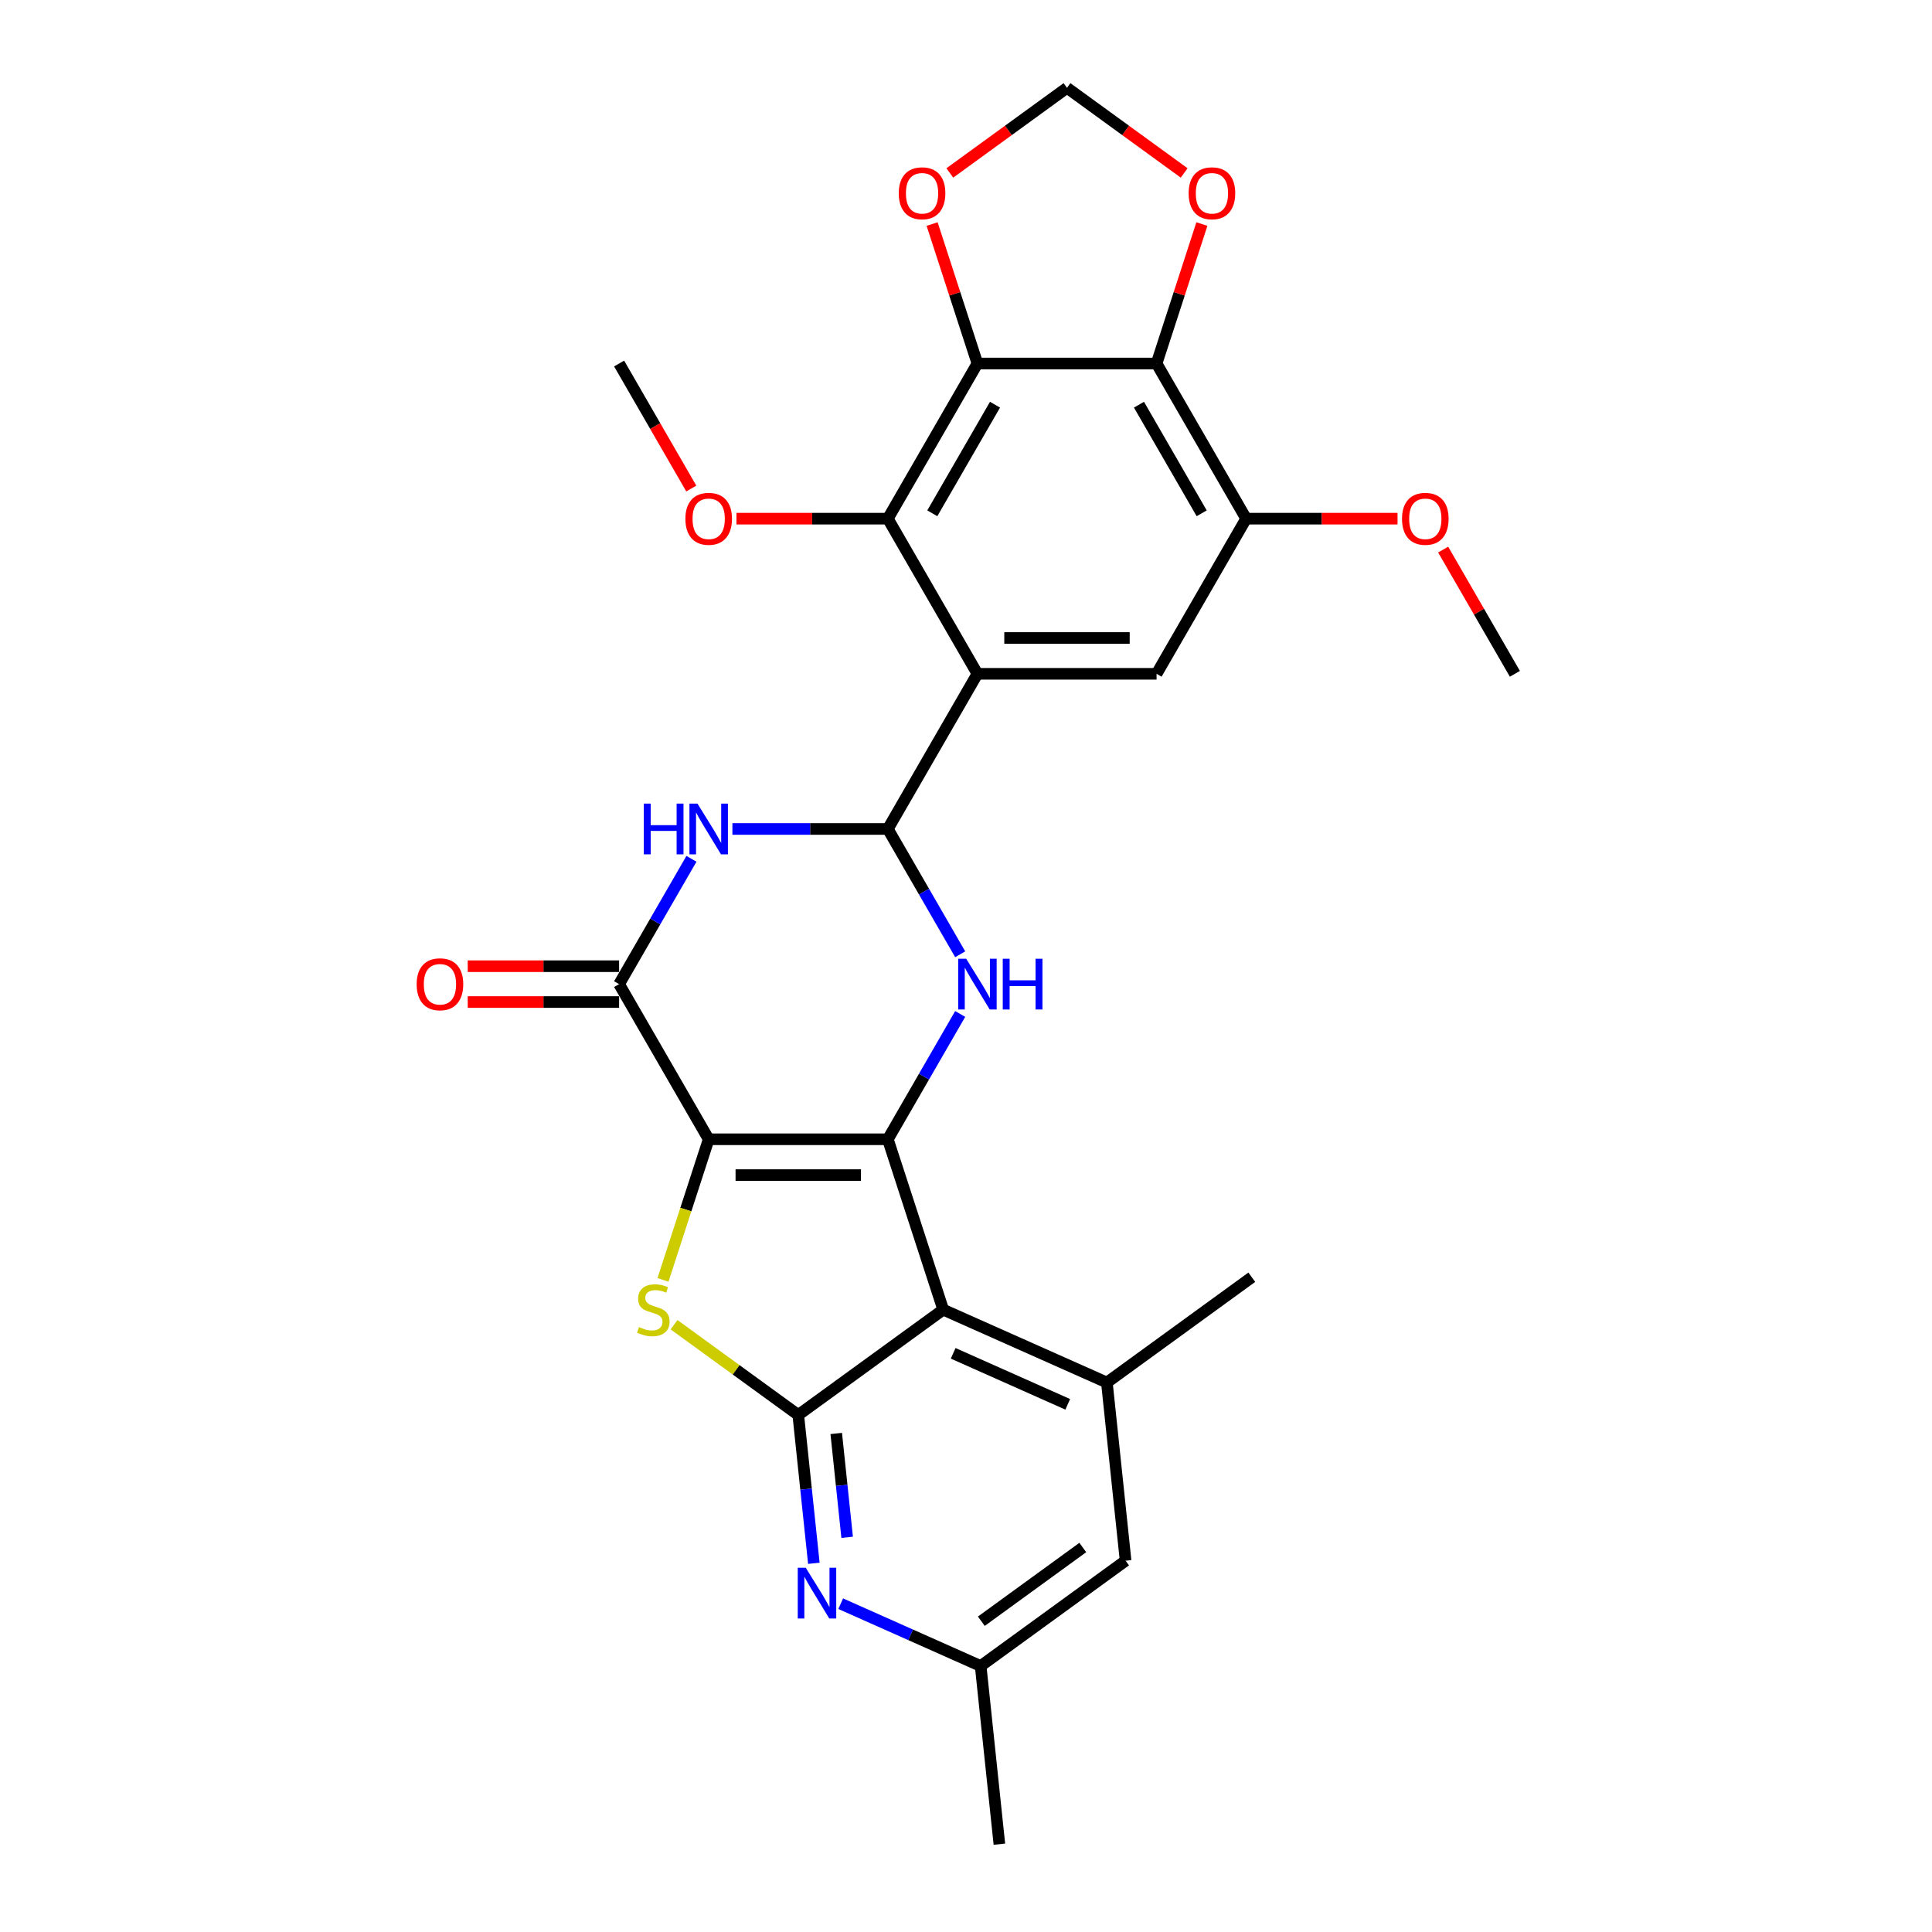 <?xml version='1.0' encoding='iso-8859-1'?>
<svg version='1.1' baseProfile='full'
              xmlns='http://www.w3.org/2000/svg'
                      xmlns:rdkit='http://www.rdkit.org/xml'
                      xmlns:xlink='http://www.w3.org/1999/xlink'
                  xml:space='preserve'
width='1000px' height='1000px' viewBox='0 0 1000 1000'>
<!-- END OF HEADER -->
<rect style='opacity:1.0;fill:#FFFFFF;stroke:none' width='1000' height='1000' x='0' y='0'> </rect>
<path class='bond-0' d='M 366.813,589.686 L 459.544,589.686' style='fill:none;fill-rule:evenodd;stroke:#000000;stroke-width:6px;stroke-linecap:butt;stroke-linejoin:miter;stroke-opacity:1' />
<path class='bond-0' d='M 380.723,608.232 L 445.634,608.232' style='fill:none;fill-rule:evenodd;stroke:#000000;stroke-width:6px;stroke-linecap:butt;stroke-linejoin:miter;stroke-opacity:1' />
<path class='bond-3' d='M 366.813,589.686 L 354.99,626.076' style='fill:none;fill-rule:evenodd;stroke:#000000;stroke-width:6px;stroke-linecap:butt;stroke-linejoin:miter;stroke-opacity:1' />
<path class='bond-3' d='M 354.99,626.076 L 343.166,662.466' style='fill:none;fill-rule:evenodd;stroke:#CCCC00;stroke-width:6px;stroke-linecap:butt;stroke-linejoin:miter;stroke-opacity:1' />
<path class='bond-7' d='M 366.813,589.686 L 320.448,509.379' style='fill:none;fill-rule:evenodd;stroke:#000000;stroke-width:6px;stroke-linecap:butt;stroke-linejoin:miter;stroke-opacity:1' />
<path class='bond-1' d='M 459.544,589.686 L 488.199,677.878' style='fill:none;fill-rule:evenodd;stroke:#000000;stroke-width:6px;stroke-linecap:butt;stroke-linejoin:miter;stroke-opacity:1' />
<path class='bond-5' d='M 459.544,589.686 L 478.267,557.257' style='fill:none;fill-rule:evenodd;stroke:#000000;stroke-width:6px;stroke-linecap:butt;stroke-linejoin:miter;stroke-opacity:1' />
<path class='bond-5' d='M 478.267,557.257 L 496.99,524.828' style='fill:none;fill-rule:evenodd;stroke:#0000FF;stroke-width:6px;stroke-linecap:butt;stroke-linejoin:miter;stroke-opacity:1' />
<path class='bond-13' d='M 488.199,677.878 L 572.913,715.595' style='fill:none;fill-rule:evenodd;stroke:#000000;stroke-width:6px;stroke-linecap:butt;stroke-linejoin:miter;stroke-opacity:1' />
<path class='bond-13' d='M 493.363,700.478 L 552.662,726.88' style='fill:none;fill-rule:evenodd;stroke:#000000;stroke-width:6px;stroke-linecap:butt;stroke-linejoin:miter;stroke-opacity:1' />
<path class='bond-29' d='M 488.199,677.878 L 413.179,732.384' style='fill:none;fill-rule:evenodd;stroke:#000000;stroke-width:6px;stroke-linecap:butt;stroke-linejoin:miter;stroke-opacity:1' />
<path class='bond-2' d='M 459.544,429.073 L 419.317,429.073' style='fill:none;fill-rule:evenodd;stroke:#000000;stroke-width:6px;stroke-linecap:butt;stroke-linejoin:miter;stroke-opacity:1' />
<path class='bond-2' d='M 419.317,429.073 L 379.091,429.073' style='fill:none;fill-rule:evenodd;stroke:#0000FF;stroke-width:6px;stroke-linecap:butt;stroke-linejoin:miter;stroke-opacity:1' />
<path class='bond-6' d='M 459.544,429.073 L 505.909,348.766' style='fill:none;fill-rule:evenodd;stroke:#000000;stroke-width:6px;stroke-linecap:butt;stroke-linejoin:miter;stroke-opacity:1' />
<path class='bond-28' d='M 459.544,429.073 L 478.267,461.502' style='fill:none;fill-rule:evenodd;stroke:#000000;stroke-width:6px;stroke-linecap:butt;stroke-linejoin:miter;stroke-opacity:1' />
<path class='bond-28' d='M 478.267,461.502 L 496.99,493.931' style='fill:none;fill-rule:evenodd;stroke:#0000FF;stroke-width:6px;stroke-linecap:butt;stroke-linejoin:miter;stroke-opacity:1' />
<path class='bond-4' d='M 348.896,685.68 L 381.038,709.032' style='fill:none;fill-rule:evenodd;stroke:#CCCC00;stroke-width:6px;stroke-linecap:butt;stroke-linejoin:miter;stroke-opacity:1' />
<path class='bond-4' d='M 381.038,709.032 L 413.179,732.384' style='fill:none;fill-rule:evenodd;stroke:#000000;stroke-width:6px;stroke-linecap:butt;stroke-linejoin:miter;stroke-opacity:1' />
<path class='bond-12' d='M 413.179,732.384 L 417.213,770.771' style='fill:none;fill-rule:evenodd;stroke:#000000;stroke-width:6px;stroke-linecap:butt;stroke-linejoin:miter;stroke-opacity:1' />
<path class='bond-12' d='M 417.213,770.771 L 421.248,809.157' style='fill:none;fill-rule:evenodd;stroke:#0000FF;stroke-width:6px;stroke-linecap:butt;stroke-linejoin:miter;stroke-opacity:1' />
<path class='bond-12' d='M 432.834,741.961 L 435.658,768.832' style='fill:none;fill-rule:evenodd;stroke:#000000;stroke-width:6px;stroke-linecap:butt;stroke-linejoin:miter;stroke-opacity:1' />
<path class='bond-12' d='M 435.658,768.832 L 438.482,795.703' style='fill:none;fill-rule:evenodd;stroke:#0000FF;stroke-width:6px;stroke-linecap:butt;stroke-linejoin:miter;stroke-opacity:1' />
<path class='bond-10' d='M 505.909,348.766 L 459.544,268.459' style='fill:none;fill-rule:evenodd;stroke:#000000;stroke-width:6px;stroke-linecap:butt;stroke-linejoin:miter;stroke-opacity:1' />
<path class='bond-14' d='M 505.909,348.766 L 598.639,348.766' style='fill:none;fill-rule:evenodd;stroke:#000000;stroke-width:6px;stroke-linecap:butt;stroke-linejoin:miter;stroke-opacity:1' />
<path class='bond-14' d='M 519.819,330.22 L 584.73,330.22' style='fill:none;fill-rule:evenodd;stroke:#000000;stroke-width:6px;stroke-linecap:butt;stroke-linejoin:miter;stroke-opacity:1' />
<path class='bond-8' d='M 320.448,509.379 L 339.171,476.95' style='fill:none;fill-rule:evenodd;stroke:#000000;stroke-width:6px;stroke-linecap:butt;stroke-linejoin:miter;stroke-opacity:1' />
<path class='bond-8' d='M 339.171,476.95 L 357.894,444.521' style='fill:none;fill-rule:evenodd;stroke:#0000FF;stroke-width:6px;stroke-linecap:butt;stroke-linejoin:miter;stroke-opacity:1' />
<path class='bond-20' d='M 320.448,500.106 L 281.27,500.106' style='fill:none;fill-rule:evenodd;stroke:#000000;stroke-width:6px;stroke-linecap:butt;stroke-linejoin:miter;stroke-opacity:1' />
<path class='bond-20' d='M 281.27,500.106 L 242.091,500.106' style='fill:none;fill-rule:evenodd;stroke:#FF0000;stroke-width:6px;stroke-linecap:butt;stroke-linejoin:miter;stroke-opacity:1' />
<path class='bond-20' d='M 320.448,518.653 L 281.27,518.653' style='fill:none;fill-rule:evenodd;stroke:#000000;stroke-width:6px;stroke-linecap:butt;stroke-linejoin:miter;stroke-opacity:1' />
<path class='bond-20' d='M 281.27,518.653 L 242.091,518.653' style='fill:none;fill-rule:evenodd;stroke:#FF0000;stroke-width:6px;stroke-linecap:butt;stroke-linejoin:miter;stroke-opacity:1' />
<path class='bond-9' d='M 505.909,188.152 L 459.544,268.459' style='fill:none;fill-rule:evenodd;stroke:#000000;stroke-width:6px;stroke-linecap:butt;stroke-linejoin:miter;stroke-opacity:1' />
<path class='bond-9' d='M 515.016,209.471 L 482.56,265.686' style='fill:none;fill-rule:evenodd;stroke:#000000;stroke-width:6px;stroke-linecap:butt;stroke-linejoin:miter;stroke-opacity:1' />
<path class='bond-16' d='M 505.909,188.152 L 494.182,152.059' style='fill:none;fill-rule:evenodd;stroke:#000000;stroke-width:6px;stroke-linecap:butt;stroke-linejoin:miter;stroke-opacity:1' />
<path class='bond-16' d='M 494.182,152.059 L 482.454,115.965' style='fill:none;fill-rule:evenodd;stroke:#FF0000;stroke-width:6px;stroke-linecap:butt;stroke-linejoin:miter;stroke-opacity:1' />
<path class='bond-31' d='M 505.909,188.152 L 598.639,188.152' style='fill:none;fill-rule:evenodd;stroke:#000000;stroke-width:6px;stroke-linecap:butt;stroke-linejoin:miter;stroke-opacity:1' />
<path class='bond-22' d='M 459.544,268.459 L 420.365,268.459' style='fill:none;fill-rule:evenodd;stroke:#000000;stroke-width:6px;stroke-linecap:butt;stroke-linejoin:miter;stroke-opacity:1' />
<path class='bond-22' d='M 420.365,268.459 L 381.187,268.459' style='fill:none;fill-rule:evenodd;stroke:#FF0000;stroke-width:6px;stroke-linecap:butt;stroke-linejoin:miter;stroke-opacity:1' />
<path class='bond-11' d='M 598.639,188.152 L 645.005,268.459' style='fill:none;fill-rule:evenodd;stroke:#000000;stroke-width:6px;stroke-linecap:butt;stroke-linejoin:miter;stroke-opacity:1' />
<path class='bond-11' d='M 589.533,209.471 L 621.989,265.686' style='fill:none;fill-rule:evenodd;stroke:#000000;stroke-width:6px;stroke-linecap:butt;stroke-linejoin:miter;stroke-opacity:1' />
<path class='bond-17' d='M 598.639,188.152 L 610.367,152.059' style='fill:none;fill-rule:evenodd;stroke:#000000;stroke-width:6px;stroke-linecap:butt;stroke-linejoin:miter;stroke-opacity:1' />
<path class='bond-17' d='M 610.367,152.059 L 622.094,115.965' style='fill:none;fill-rule:evenodd;stroke:#FF0000;stroke-width:6px;stroke-linecap:butt;stroke-linejoin:miter;stroke-opacity:1' />
<path class='bond-19' d='M 435.149,830.072 L 471.367,846.198' style='fill:none;fill-rule:evenodd;stroke:#0000FF;stroke-width:6px;stroke-linecap:butt;stroke-linejoin:miter;stroke-opacity:1' />
<path class='bond-19' d='M 471.367,846.198 L 507.585,862.323' style='fill:none;fill-rule:evenodd;stroke:#000000;stroke-width:6px;stroke-linecap:butt;stroke-linejoin:miter;stroke-opacity:1' />
<path class='bond-18' d='M 572.913,715.595 L 582.606,807.817' style='fill:none;fill-rule:evenodd;stroke:#000000;stroke-width:6px;stroke-linecap:butt;stroke-linejoin:miter;stroke-opacity:1' />
<path class='bond-24' d='M 572.913,715.595 L 647.933,661.09' style='fill:none;fill-rule:evenodd;stroke:#000000;stroke-width:6px;stroke-linecap:butt;stroke-linejoin:miter;stroke-opacity:1' />
<path class='bond-15' d='M 598.639,348.766 L 645.005,268.459' style='fill:none;fill-rule:evenodd;stroke:#000000;stroke-width:6px;stroke-linecap:butt;stroke-linejoin:miter;stroke-opacity:1' />
<path class='bond-23' d='M 645.005,268.459 L 684.183,268.459' style='fill:none;fill-rule:evenodd;stroke:#000000;stroke-width:6px;stroke-linecap:butt;stroke-linejoin:miter;stroke-opacity:1' />
<path class='bond-23' d='M 684.183,268.459 L 723.362,268.459' style='fill:none;fill-rule:evenodd;stroke:#FF0000;stroke-width:6px;stroke-linecap:butt;stroke-linejoin:miter;stroke-opacity:1' />
<path class='bond-21' d='M 491.627,89.517 L 521.951,67.486' style='fill:none;fill-rule:evenodd;stroke:#FF0000;stroke-width:6px;stroke-linecap:butt;stroke-linejoin:miter;stroke-opacity:1' />
<path class='bond-21' d='M 521.951,67.486 L 552.274,45.455' style='fill:none;fill-rule:evenodd;stroke:#000000;stroke-width:6px;stroke-linecap:butt;stroke-linejoin:miter;stroke-opacity:1' />
<path class='bond-32' d='M 612.922,89.517 L 582.598,67.486' style='fill:none;fill-rule:evenodd;stroke:#FF0000;stroke-width:6px;stroke-linecap:butt;stroke-linejoin:miter;stroke-opacity:1' />
<path class='bond-32' d='M 582.598,67.486 L 552.274,45.455' style='fill:none;fill-rule:evenodd;stroke:#000000;stroke-width:6px;stroke-linecap:butt;stroke-linejoin:miter;stroke-opacity:1' />
<path class='bond-30' d='M 582.606,807.817 L 507.585,862.323' style='fill:none;fill-rule:evenodd;stroke:#000000;stroke-width:6px;stroke-linecap:butt;stroke-linejoin:miter;stroke-opacity:1' />
<path class='bond-30' d='M 560.451,800.989 L 507.937,839.143' style='fill:none;fill-rule:evenodd;stroke:#000000;stroke-width:6px;stroke-linecap:butt;stroke-linejoin:miter;stroke-opacity:1' />
<path class='bond-25' d='M 507.585,862.323 L 517.278,954.545' style='fill:none;fill-rule:evenodd;stroke:#000000;stroke-width:6px;stroke-linecap:butt;stroke-linejoin:miter;stroke-opacity:1' />
<path class='bond-26' d='M 357.808,252.862 L 339.128,220.507' style='fill:none;fill-rule:evenodd;stroke:#FF0000;stroke-width:6px;stroke-linecap:butt;stroke-linejoin:miter;stroke-opacity:1' />
<path class='bond-26' d='M 339.128,220.507 L 320.448,188.152' style='fill:none;fill-rule:evenodd;stroke:#000000;stroke-width:6px;stroke-linecap:butt;stroke-linejoin:miter;stroke-opacity:1' />
<path class='bond-27' d='M 746.976,284.464 L 765.538,316.615' style='fill:none;fill-rule:evenodd;stroke:#FF0000;stroke-width:6px;stroke-linecap:butt;stroke-linejoin:miter;stroke-opacity:1' />
<path class='bond-27' d='M 765.538,316.615 L 784.1,348.766' style='fill:none;fill-rule:evenodd;stroke:#000000;stroke-width:6px;stroke-linecap:butt;stroke-linejoin:miter;stroke-opacity:1' />
<path  class='atom-4' d='M 330.74 686.892
Q 331.037 687.003, 332.261 687.522
Q 333.485 688.041, 334.82 688.375
Q 336.192 688.672, 337.528 688.672
Q 340.013 688.672, 341.459 687.485
Q 342.906 686.261, 342.906 684.147
Q 342.906 682.7, 342.164 681.81
Q 341.459 680.92, 340.347 680.438
Q 339.234 679.955, 337.379 679.399
Q 335.042 678.694, 333.633 678.027
Q 332.261 677.359, 331.259 675.949
Q 330.295 674.54, 330.295 672.166
Q 330.295 668.865, 332.52 666.825
Q 334.783 664.785, 339.234 664.785
Q 342.275 664.785, 345.725 666.231
L 344.872 669.087
Q 341.719 667.789, 339.345 667.789
Q 336.786 667.789, 335.376 668.865
Q 333.967 669.903, 334.004 671.721
Q 334.004 673.13, 334.709 673.984
Q 335.45 674.837, 336.489 675.319
Q 337.565 675.801, 339.345 676.357
Q 341.719 677.099, 343.129 677.841
Q 344.538 678.583, 345.54 680.104
Q 346.578 681.587, 346.578 684.147
Q 346.578 687.782, 344.13 689.748
Q 341.719 691.676, 337.676 691.676
Q 335.339 691.676, 333.559 691.157
Q 331.815 690.675, 329.738 689.822
L 330.74 686.892
' fill='#CCCC00'/>
<path  class='atom-6' d='M 500.104 496.249
L 508.71 510.158
Q 509.563 511.531, 510.935 514.016
Q 512.307 516.501, 512.382 516.65
L 512.382 496.249
L 515.868 496.249
L 515.868 522.51
L 512.27 522.51
L 503.034 507.302
Q 501.959 505.522, 500.809 503.482
Q 499.696 501.442, 499.362 500.811
L 499.362 522.51
L 495.95 522.51
L 495.95 496.249
L 500.104 496.249
' fill='#0000FF'/>
<path  class='atom-6' d='M 519.021 496.249
L 522.582 496.249
L 522.582 507.414
L 536.009 507.414
L 536.009 496.249
L 539.57 496.249
L 539.57 522.51
L 536.009 522.51
L 536.009 510.381
L 522.582 510.381
L 522.582 522.51
L 519.021 522.51
L 519.021 496.249
' fill='#0000FF'/>
<path  class='atom-9' d='M 333.227 415.942
L 336.787 415.942
L 336.787 427.107
L 350.215 427.107
L 350.215 415.942
L 353.776 415.942
L 353.776 442.203
L 350.215 442.203
L 350.215 430.074
L 336.787 430.074
L 336.787 442.203
L 333.227 442.203
L 333.227 415.942
' fill='#0000FF'/>
<path  class='atom-9' d='M 361.009 415.942
L 369.614 429.852
Q 370.467 431.224, 371.839 433.709
Q 373.212 436.194, 373.286 436.343
L 373.286 415.942
L 376.773 415.942
L 376.773 442.203
L 373.175 442.203
L 363.939 426.995
Q 362.863 425.215, 361.713 423.175
Q 360.601 421.135, 360.267 420.504
L 360.267 442.203
L 356.854 442.203
L 356.854 415.942
L 361.009 415.942
' fill='#0000FF'/>
<path  class='atom-13' d='M 417.067 811.476
L 425.672 825.385
Q 426.525 826.758, 427.898 829.243
Q 429.27 831.728, 429.344 831.876
L 429.344 811.476
L 432.831 811.476
L 432.831 837.737
L 429.233 837.737
L 419.997 822.529
Q 418.921 820.749, 417.771 818.709
Q 416.659 816.668, 416.325 816.038
L 416.325 837.737
L 412.912 837.737
L 412.912 811.476
L 417.067 811.476
' fill='#0000FF'/>
<path  class='atom-17' d='M 465.199 100.034
Q 465.199 93.729, 468.315 90.205
Q 471.43 86.681, 477.254 86.681
Q 483.077 86.681, 486.193 90.205
Q 489.309 93.729, 489.309 100.034
Q 489.309 106.414, 486.156 110.049
Q 483.003 113.647, 477.254 113.647
Q 471.467 113.647, 468.315 110.049
Q 465.199 106.451, 465.199 100.034
M 477.254 110.68
Q 481.26 110.68, 483.411 108.009
Q 485.6 105.301, 485.6 100.034
Q 485.6 94.879, 483.411 92.282
Q 481.26 89.648, 477.254 89.648
Q 473.248 89.648, 471.059 92.245
Q 468.908 94.841, 468.908 100.034
Q 468.908 105.338, 471.059 108.009
Q 473.248 110.68, 477.254 110.68
' fill='#FF0000'/>
<path  class='atom-18' d='M 615.24 100.034
Q 615.24 93.729, 618.356 90.205
Q 621.471 86.681, 627.295 86.681
Q 633.118 86.681, 636.234 90.205
Q 639.35 93.729, 639.35 100.034
Q 639.35 106.414, 636.197 110.049
Q 633.044 113.647, 627.295 113.647
Q 621.508 113.647, 618.356 110.049
Q 615.24 106.451, 615.24 100.034
M 627.295 110.68
Q 631.301 110.68, 633.452 108.009
Q 635.64 105.301, 635.64 100.034
Q 635.64 94.879, 633.452 92.282
Q 631.301 89.648, 627.295 89.648
Q 623.289 89.648, 621.1 92.245
Q 618.949 94.841, 618.949 100.034
Q 618.949 105.338, 621.1 108.009
Q 623.289 110.68, 627.295 110.68
' fill='#FF0000'/>
<path  class='atom-21' d='M 215.663 509.454
Q 215.663 503.148, 218.779 499.624
Q 221.894 496.1, 227.718 496.1
Q 233.541 496.1, 236.657 499.624
Q 239.773 503.148, 239.773 509.454
Q 239.773 515.834, 236.62 519.469
Q 233.467 523.066, 227.718 523.066
Q 221.932 523.066, 218.779 519.469
Q 215.663 515.871, 215.663 509.454
M 227.718 520.099
Q 231.724 520.099, 233.875 517.428
Q 236.064 514.721, 236.064 509.454
Q 236.064 504.298, 233.875 501.701
Q 231.724 499.068, 227.718 499.068
Q 223.712 499.068, 221.524 501.664
Q 219.372 504.261, 219.372 509.454
Q 219.372 514.758, 221.524 517.428
Q 223.712 520.099, 227.718 520.099
' fill='#FF0000'/>
<path  class='atom-23' d='M 354.759 268.533
Q 354.759 262.227, 357.874 258.704
Q 360.99 255.18, 366.813 255.18
Q 372.637 255.18, 375.753 258.704
Q 378.868 262.227, 378.868 268.533
Q 378.868 274.913, 375.716 278.548
Q 372.563 282.146, 366.813 282.146
Q 361.027 282.146, 357.874 278.548
Q 354.759 274.95, 354.759 268.533
M 366.813 279.178
Q 370.819 279.178, 372.971 276.508
Q 375.159 273.8, 375.159 268.533
Q 375.159 263.377, 372.971 260.781
Q 370.819 258.147, 366.813 258.147
Q 362.808 258.147, 360.619 260.744
Q 358.468 263.34, 358.468 268.533
Q 358.468 273.837, 360.619 276.508
Q 362.808 279.178, 366.813 279.178
' fill='#FF0000'/>
<path  class='atom-24' d='M 725.68 268.533
Q 725.68 262.227, 728.796 258.704
Q 731.912 255.18, 737.735 255.18
Q 743.559 255.18, 746.674 258.704
Q 749.79 262.227, 749.79 268.533
Q 749.79 274.913, 746.637 278.548
Q 743.484 282.146, 737.735 282.146
Q 731.949 282.146, 728.796 278.548
Q 725.68 274.95, 725.68 268.533
M 737.735 279.178
Q 741.741 279.178, 743.892 276.508
Q 746.081 273.8, 746.081 268.533
Q 746.081 263.377, 743.892 260.781
Q 741.741 258.147, 737.735 258.147
Q 733.729 258.147, 731.541 260.744
Q 729.389 263.34, 729.389 268.533
Q 729.389 273.837, 731.541 276.508
Q 733.729 279.178, 737.735 279.178
' fill='#FF0000'/>
</svg>
